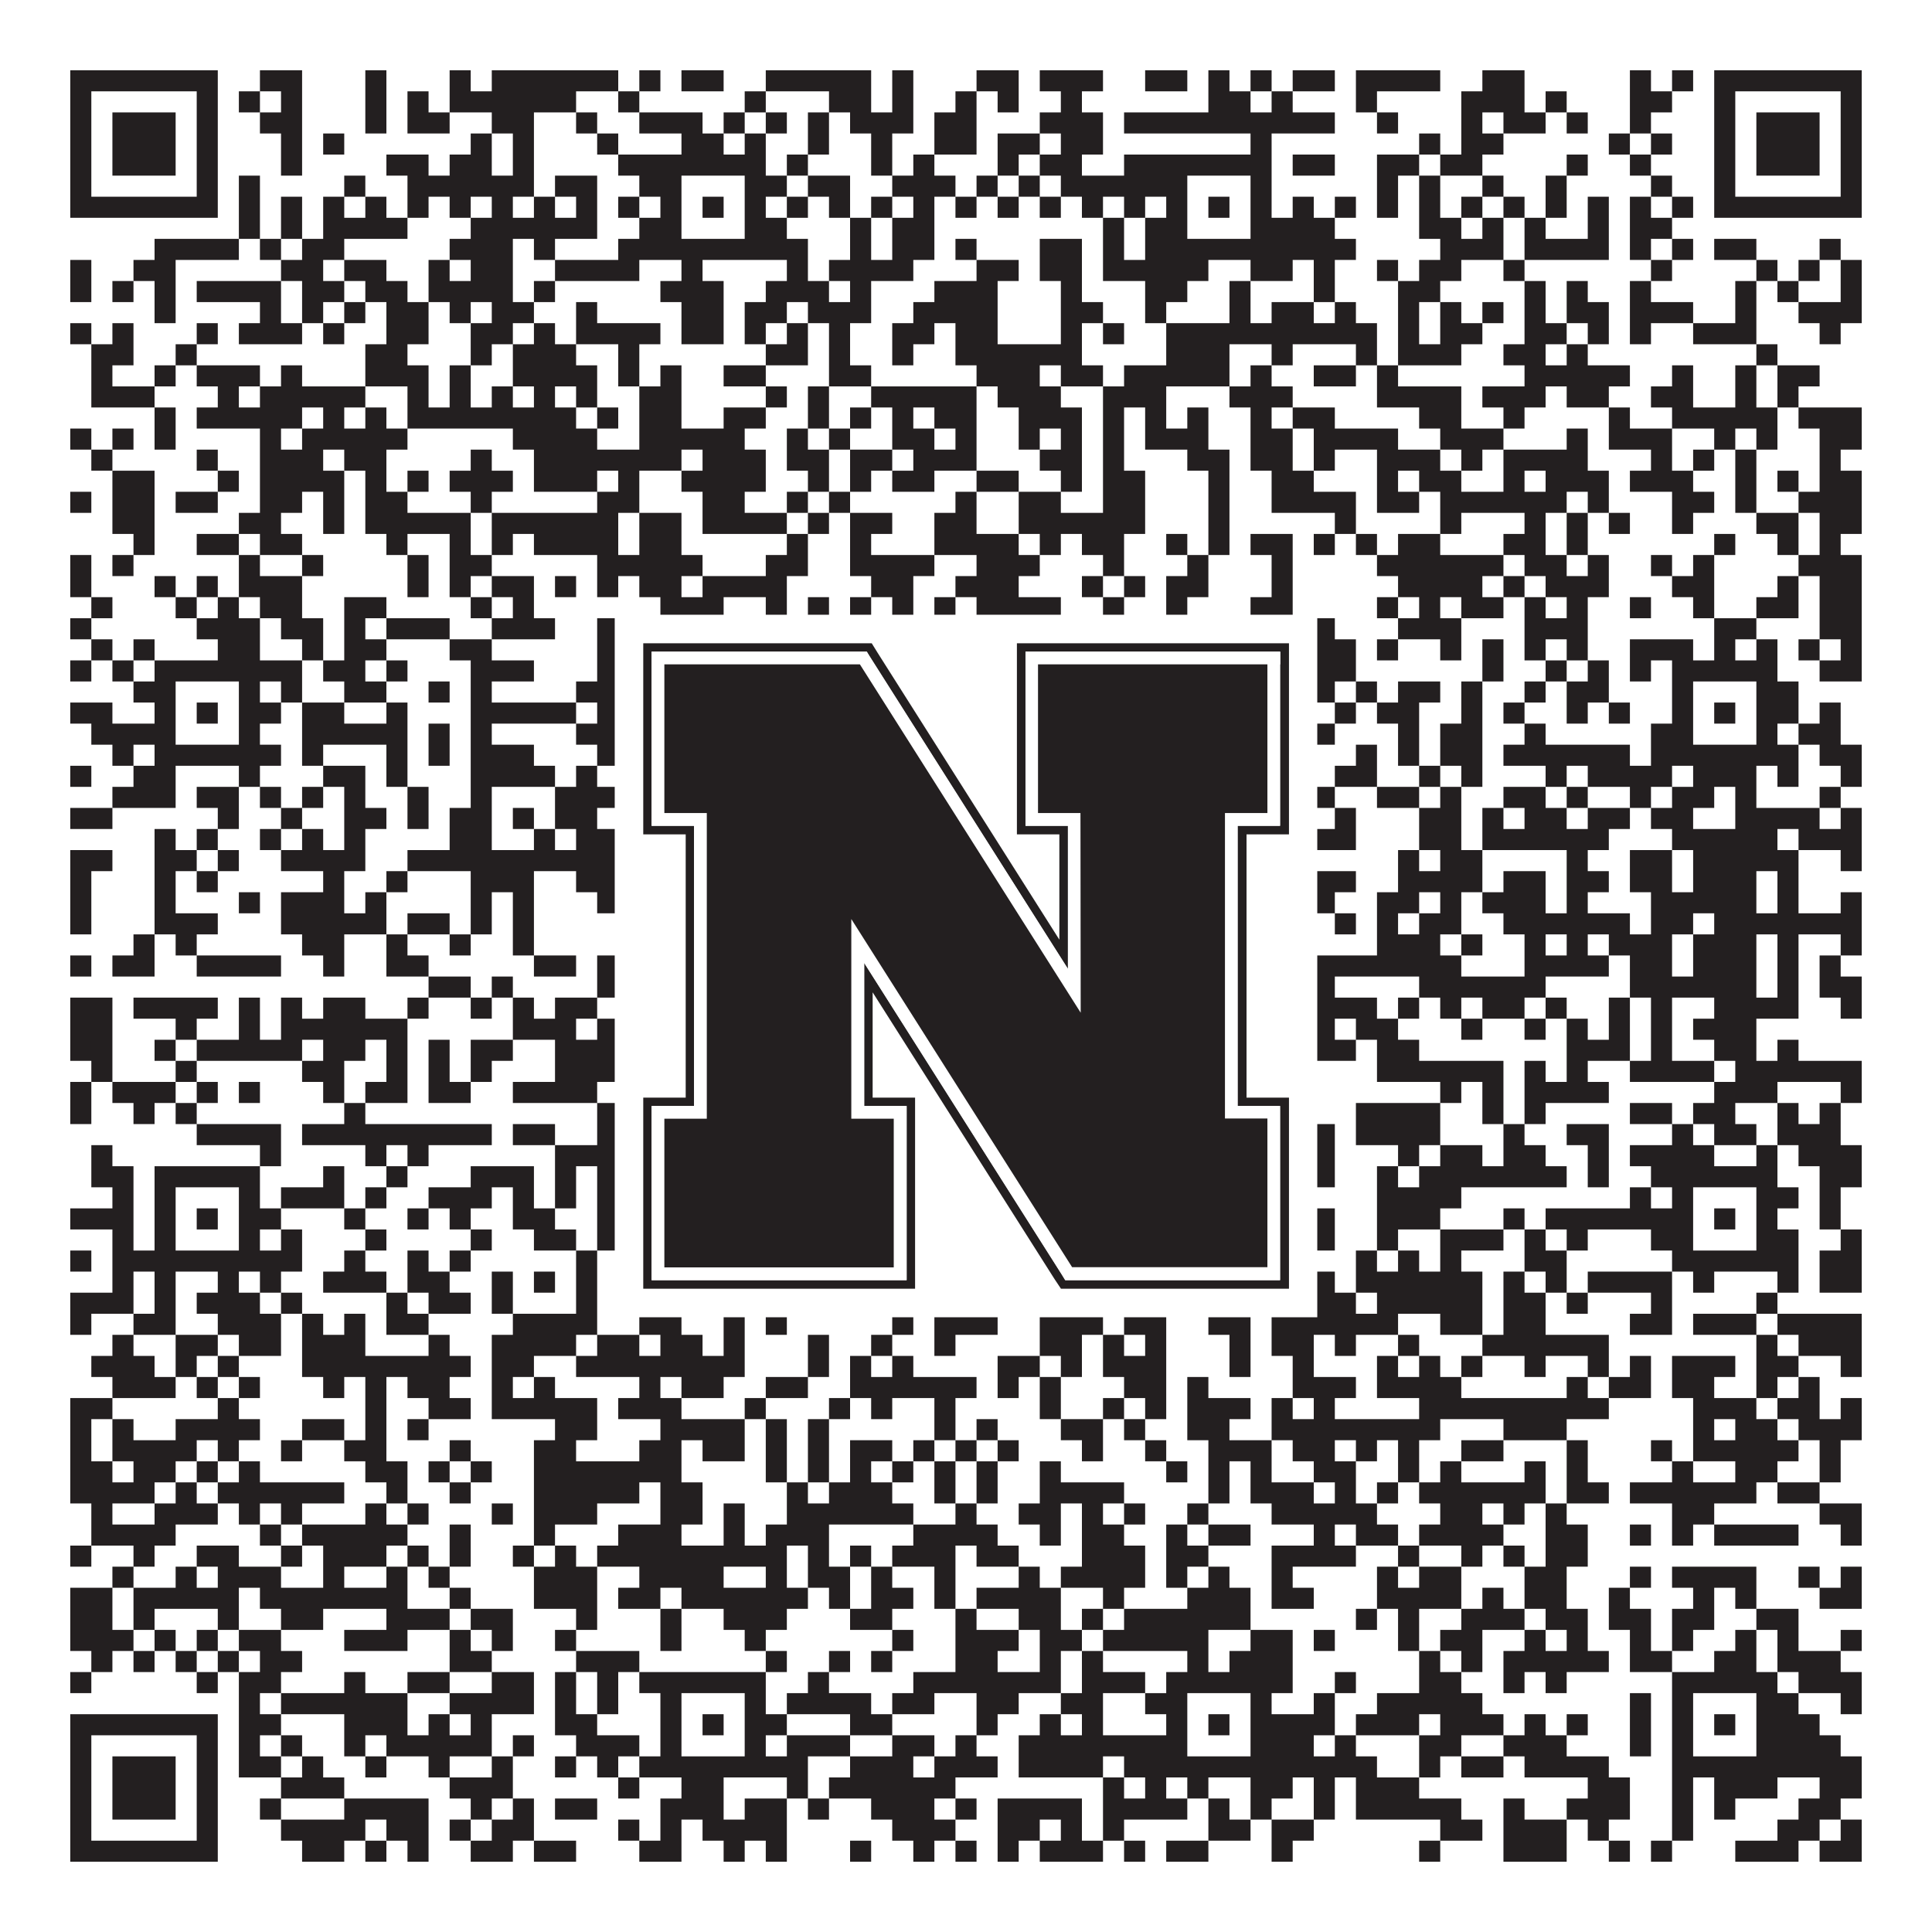 <?xml version="1.0"?>
<svg xmlns="http://www.w3.org/2000/svg" xmlns:xlink="http://www.w3.org/1999/xlink" version="1.1" width="1100px" height="1100px" viewBox="0 0 1100 1100"><rect x="0" y="0" width="1100" height="1100" fill="#ffffff" fill-opacity="1"/><path fill="#231f20" fill-opacity="1" d="M40,40L124,40L124,52L40,52ZM148,40L172,40L172,52L148,52ZM208,40L220,40L220,52L208,52ZM256,40L268,40L268,52L256,52ZM280,40L352,40L352,52L280,52ZM364,40L376,40L376,52L364,52ZM388,40L412,40L412,52L388,52ZM436,40L496,40L496,52L436,52ZM508,40L520,40L520,52L508,52ZM556,40L580,40L580,52L556,52ZM592,40L628,40L628,52L592,52ZM652,40L676,40L676,52L652,52ZM688,40L700,40L700,52L688,52ZM712,40L724,40L724,52L712,52ZM736,40L760,40L760,52L736,52ZM772,40L820,40L820,52L772,52ZM844,40L868,40L868,52L844,52ZM928,40L940,40L940,52L928,52ZM952,40L964,40L964,52L952,52ZM976,40L1060,40L1060,52L976,52ZM40,52L52,52L52,64L40,64ZM112,52L124,52L124,64L112,64ZM136,52L148,52L148,64L136,64ZM160,52L172,52L172,64L160,64ZM208,52L220,52L220,64L208,64ZM232,52L244,52L244,64L232,64ZM256,52L328,52L328,64L256,64ZM352,52L364,52L364,64L352,64ZM424,52L436,52L436,64L424,64ZM472,52L496,52L496,64L472,64ZM508,52L520,52L520,64L508,64ZM544,52L556,52L556,64L544,64ZM568,52L580,52L580,64L568,64ZM604,52L616,52L616,64L604,64ZM688,52L712,52L712,64L688,64ZM724,52L736,52L736,64L724,64ZM772,52L784,52L784,64L772,64ZM832,52L868,52L868,64L832,64ZM880,52L892,52L892,64L880,64ZM928,52L952,52L952,64L928,64ZM976,52L988,52L988,64L976,64ZM1048,52L1060,52L1060,64L1048,64ZM40,64L52,64L52,76L40,76ZM64,64L100,64L100,76L64,76ZM112,64L124,64L124,76L112,76ZM148,64L172,64L172,76L148,76ZM208,64L220,64L220,76L208,76ZM232,64L256,64L256,76L232,76ZM280,64L304,64L304,76L280,76ZM328,64L340,64L340,76L328,76ZM364,64L400,64L400,76L364,76ZM412,64L424,64L424,76L412,76ZM436,64L448,64L448,76L436,76ZM460,64L472,64L472,76L460,76ZM484,64L520,64L520,76L484,76ZM532,64L556,64L556,76L532,76ZM592,64L628,64L628,76L592,76ZM640,64L760,64L760,76L640,76ZM784,64L796,64L796,76L784,76ZM832,64L844,64L844,76L832,76ZM856,64L880,64L880,76L856,76ZM892,64L904,64L904,76L892,76ZM928,64L940,64L940,76L928,76ZM976,64L988,64L988,76L976,76ZM1000,64L1036,64L1036,76L1000,76ZM1048,64L1060,64L1060,76L1048,76ZM40,76L52,76L52,88L40,88ZM64,76L100,76L100,88L64,88ZM112,76L124,76L124,88L112,88ZM160,76L172,76L172,88L160,88ZM184,76L196,76L196,88L184,88ZM268,76L280,76L280,88L268,88ZM292,76L304,76L304,88L292,88ZM340,76L352,76L352,88L340,88ZM388,76L412,76L412,88L388,88ZM424,76L436,76L436,88L424,88ZM460,76L472,76L472,88L460,88ZM496,76L508,76L508,88L496,88ZM532,76L556,76L556,88L532,88ZM568,76L592,76L592,88L568,88ZM604,76L628,76L628,88L604,88ZM712,76L724,76L724,88L712,88ZM808,76L820,76L820,88L808,88ZM832,76L856,76L856,88L832,88ZM916,76L928,76L928,88L916,88ZM940,76L952,76L952,88L940,88ZM976,76L988,76L988,88L976,88ZM1000,76L1036,76L1036,88L1000,88ZM1048,76L1060,76L1060,88L1048,88ZM40,88L52,88L52,100L40,100ZM64,88L100,88L100,100L64,100ZM112,88L124,88L124,100L112,100ZM160,88L172,88L172,100L160,100ZM220,88L244,88L244,100L220,100ZM256,88L280,88L280,100L256,100ZM292,88L304,88L304,100L292,100ZM352,88L436,88L436,100L352,100ZM448,88L460,88L460,100L448,100ZM496,88L508,88L508,100L496,100ZM520,88L532,88L532,100L520,100ZM568,88L580,88L580,100L568,100ZM592,88L616,88L616,100L592,100ZM640,88L724,88L724,100L640,100ZM736,88L760,88L760,100L736,100ZM784,88L808,88L808,100L784,100ZM820,88L844,88L844,100L820,100ZM892,88L904,88L904,100L892,100ZM928,88L940,88L940,100L928,100ZM976,88L988,88L988,100L976,100ZM1000,88L1036,88L1036,100L1000,100ZM1048,88L1060,88L1060,100L1048,100ZM40,100L52,100L52,112L40,112ZM112,100L124,100L124,112L112,112ZM136,100L148,100L148,112L136,112ZM196,100L208,100L208,112L196,112ZM232,100L304,100L304,112L232,112ZM316,100L340,100L340,112L316,112ZM364,100L388,100L388,112L364,112ZM424,100L448,100L448,112L424,112ZM460,100L484,100L484,112L460,112ZM508,100L544,100L544,112L508,112ZM556,100L568,100L568,112L556,112ZM580,100L592,100L592,112L580,112ZM604,100L676,100L676,112L604,112ZM712,100L724,100L724,112L712,112ZM784,100L796,100L796,112L784,112ZM808,100L820,100L820,112L808,112ZM844,100L856,100L856,112L844,112ZM880,100L892,100L892,112L880,112ZM940,100L952,100L952,112L940,112ZM976,100L988,100L988,112L976,112ZM1048,100L1060,100L1060,112L1048,112ZM40,112L124,112L124,124L40,124ZM136,112L148,112L148,124L136,124ZM160,112L172,112L172,124L160,124ZM184,112L196,112L196,124L184,124ZM208,112L220,112L220,124L208,124ZM232,112L244,112L244,124L232,124ZM256,112L268,112L268,124L256,124ZM280,112L292,112L292,124L280,124ZM304,112L316,112L316,124L304,124ZM328,112L340,112L340,124L328,124ZM352,112L364,112L364,124L352,124ZM376,112L388,112L388,124L376,124ZM400,112L412,112L412,124L400,124ZM424,112L436,112L436,124L424,124ZM448,112L460,112L460,124L448,124ZM472,112L484,112L484,124L472,124ZM496,112L508,112L508,124L496,124ZM520,112L532,112L532,124L520,124ZM544,112L556,112L556,124L544,124ZM568,112L580,112L580,124L568,124ZM592,112L604,112L604,124L592,124ZM616,112L628,112L628,124L616,124ZM640,112L652,112L652,124L640,124ZM664,112L676,112L676,124L664,124ZM688,112L700,112L700,124L688,124ZM712,112L724,112L724,124L712,124ZM736,112L748,112L748,124L736,124ZM760,112L772,112L772,124L760,124ZM784,112L796,112L796,124L784,124ZM808,112L820,112L820,124L808,124ZM832,112L844,112L844,124L832,124ZM856,112L868,112L868,124L856,124ZM880,112L892,112L892,124L880,124ZM904,112L916,112L916,124L904,124ZM928,112L940,112L940,124L928,124ZM952,112L964,112L964,124L952,124ZM976,112L1060,112L1060,124L976,124ZM136,124L148,124L148,136L136,136ZM160,124L172,124L172,136L160,136ZM184,124L232,124L232,136L184,136ZM268,124L340,124L340,136L268,136ZM364,124L388,124L388,136L364,136ZM424,124L448,124L448,136L424,136ZM484,124L496,124L496,136L484,136ZM508,124L532,124L532,136L508,136ZM628,124L640,124L640,136L628,136ZM652,124L676,124L676,136L652,136ZM712,124L760,124L760,136L712,136ZM808,124L832,124L832,136L808,136ZM844,124L856,124L856,136L844,136ZM868,124L880,124L880,136L868,136ZM904,124L916,124L916,136L904,136ZM928,124L952,124L952,136L928,136ZM88,136L136,136L136,148L88,148ZM148,136L160,136L160,148L148,148ZM172,136L196,136L196,148L172,148ZM256,136L292,136L292,148L256,148ZM304,136L316,136L316,148L304,148ZM352,136L460,136L460,148L352,148ZM484,136L496,136L496,148L484,148ZM508,136L532,136L532,148L508,148ZM544,136L556,136L556,148L544,148ZM592,136L616,136L616,148L592,148ZM628,136L640,136L640,148L628,148ZM652,136L772,136L772,148L652,148ZM820,136L856,136L856,148L820,148ZM868,136L916,136L916,148L868,148ZM928,136L940,136L940,148L928,148ZM952,136L964,136L964,148L952,148ZM976,136L1000,136L1000,148L976,148ZM1036,136L1048,136L1048,148L1036,148ZM40,148L52,148L52,160L40,160ZM76,148L100,148L100,160L76,160ZM160,148L184,148L184,160L160,160ZM196,148L220,148L220,160L196,160ZM244,148L256,148L256,160L244,160ZM268,148L292,148L292,160L268,160ZM316,148L364,148L364,160L316,160ZM388,148L400,148L400,160L388,160ZM448,148L460,148L460,160L448,160ZM472,148L520,148L520,160L472,160ZM556,148L580,148L580,160L556,160ZM592,148L616,148L616,160L592,160ZM628,148L688,148L688,160L628,160ZM712,148L736,148L736,160L712,160ZM748,148L760,148L760,160L748,160ZM784,148L796,148L796,160L784,160ZM808,148L832,148L832,160L808,160ZM856,148L868,148L868,160L856,160ZM940,148L952,148L952,160L940,160ZM1000,148L1012,148L1012,160L1000,160ZM1024,148L1036,148L1036,160L1024,160ZM1048,148L1060,148L1060,160L1048,160ZM40,160L52,160L52,172L40,172ZM64,160L76,160L76,172L64,172ZM88,160L100,160L100,172L88,172ZM112,160L160,160L160,172L112,172ZM172,160L196,160L196,172L172,172ZM208,160L232,160L232,172L208,172ZM244,160L292,160L292,172L244,172ZM304,160L316,160L316,172L304,172ZM376,160L412,160L412,172L376,172ZM436,160L472,160L472,172L436,172ZM484,160L496,160L496,172L484,172ZM532,160L568,160L568,172L532,172ZM604,160L616,160L616,172L604,172ZM652,160L676,160L676,172L652,172ZM700,160L712,160L712,172L700,172ZM748,160L760,160L760,172L748,172ZM796,160L820,160L820,172L796,172ZM868,160L880,160L880,172L868,172ZM892,160L904,160L904,172L892,172ZM928,160L940,160L940,172L928,172ZM988,160L1000,160L1000,172L988,172ZM1012,160L1024,160L1024,172L1012,172ZM1048,160L1060,160L1060,172L1048,172ZM88,172L100,172L100,184L88,184ZM148,172L160,172L160,184L148,184ZM172,172L184,172L184,184L172,184ZM196,172L208,172L208,184L196,184ZM220,172L244,172L244,184L220,184ZM256,172L268,172L268,184L256,184ZM280,172L304,172L304,184L280,184ZM328,172L340,172L340,184L328,184ZM388,172L412,172L412,184L388,184ZM424,172L448,172L448,184L424,184ZM460,172L496,172L496,184L460,184ZM520,172L568,172L568,184L520,184ZM604,172L628,172L628,184L604,184ZM652,172L664,172L664,184L652,184ZM700,172L712,172L712,184L700,184ZM724,172L748,172L748,184L724,184ZM760,172L772,172L772,184L760,184ZM796,172L808,172L808,184L796,184ZM820,172L832,172L832,184L820,184ZM844,172L856,172L856,184L844,184ZM868,172L880,172L880,184L868,184ZM892,172L916,172L916,184L892,184ZM928,172L964,172L964,184L928,184ZM988,172L1000,172L1000,184L988,184ZM1024,172L1060,172L1060,184L1024,184ZM40,184L52,184L52,196L40,196ZM64,184L76,184L76,196L64,196ZM112,184L124,184L124,196L112,196ZM136,184L172,184L172,196L136,196ZM184,184L196,184L196,196L184,196ZM220,184L244,184L244,196L220,196ZM268,184L292,184L292,196L268,196ZM304,184L316,184L316,196L304,196ZM328,184L376,184L376,196L328,196ZM388,184L412,184L412,196L388,196ZM424,184L436,184L436,196L424,196ZM448,184L460,184L460,196L448,196ZM472,184L484,184L484,196L472,196ZM508,184L532,184L532,196L508,196ZM544,184L568,184L568,196L544,196ZM604,184L616,184L616,196L604,196ZM628,184L640,184L640,196L628,196ZM664,184L784,184L784,196L664,196ZM796,184L808,184L808,196L796,196ZM820,184L844,184L844,196L820,196ZM868,184L892,184L892,196L868,196ZM904,184L916,184L916,196L904,196ZM928,184L940,184L940,196L928,196ZM964,184L1000,184L1000,196L964,196ZM1036,184L1048,184L1048,196L1036,196ZM52,196L76,196L76,208L52,208ZM100,196L112,196L112,208L100,208ZM208,196L232,196L232,208L208,208ZM268,196L280,196L280,208L268,208ZM292,196L328,196L328,208L292,208ZM352,196L364,196L364,208L352,208ZM436,196L460,196L460,208L436,208ZM472,196L484,196L484,208L472,208ZM508,196L520,196L520,208L508,208ZM544,196L616,196L616,208L544,208ZM664,196L700,196L700,208L664,208ZM724,196L736,196L736,208L724,208ZM772,196L784,196L784,208L772,208ZM796,196L832,196L832,208L796,208ZM856,196L880,196L880,208L856,208ZM892,196L904,196L904,208L892,208ZM1000,196L1012,196L1012,208L1000,208ZM52,208L64,208L64,220L52,220ZM88,208L100,208L100,220L88,220ZM112,208L148,208L148,220L112,220ZM160,208L172,208L172,220L160,220ZM208,208L244,208L244,220L208,220ZM256,208L268,208L268,220L256,220ZM292,208L340,208L340,220L292,220ZM352,208L364,208L364,220L352,220ZM376,208L388,208L388,220L376,220ZM412,208L436,208L436,220L412,220ZM472,208L496,208L496,220L472,220ZM556,208L592,208L592,220L556,220ZM604,208L628,208L628,220L604,220ZM640,208L700,208L700,220L640,220ZM712,208L724,208L724,220L712,220ZM748,208L772,208L772,220L748,220ZM784,208L796,208L796,220L784,220ZM868,208L928,208L928,220L868,220ZM952,208L964,208L964,220L952,220ZM988,208L1000,208L1000,220L988,220ZM1012,208L1036,208L1036,220L1012,220ZM52,220L88,220L88,232L52,232ZM124,220L136,220L136,232L124,232ZM148,220L208,220L208,232L148,232ZM232,220L244,220L244,232L232,232ZM256,220L268,220L268,232L256,232ZM280,220L292,220L292,232L280,232ZM304,220L316,220L316,232L304,232ZM328,220L340,220L340,232L328,232ZM364,220L388,220L388,232L364,232ZM436,220L448,220L448,232L436,232ZM460,220L472,220L472,232L460,232ZM496,220L556,220L556,232L496,232ZM568,220L604,220L604,232L568,232ZM628,220L664,220L664,232L628,232ZM700,220L736,220L736,232L700,232ZM784,220L832,220L832,232L784,232ZM844,220L880,220L880,232L844,232ZM892,220L916,220L916,232L892,232ZM940,220L964,220L964,232L940,232ZM988,220L1000,220L1000,232L988,232ZM1012,220L1024,220L1024,232L1012,232ZM88,232L100,232L100,244L88,244ZM112,232L172,232L172,244L112,244ZM184,232L196,232L196,244L184,244ZM208,232L220,232L220,244L208,244ZM232,232L328,232L328,244L232,244ZM340,232L352,232L352,244L340,244ZM364,232L388,232L388,244L364,244ZM412,232L436,232L436,244L412,244ZM460,232L472,232L472,244L460,244ZM484,232L496,232L496,244L484,244ZM508,232L520,232L520,244L508,244ZM532,232L556,232L556,244L532,244ZM580,232L616,232L616,244L580,244ZM628,232L640,232L640,244L628,244ZM652,232L664,232L664,244L652,244ZM676,232L688,232L688,244L676,244ZM712,232L724,232L724,244L712,244ZM736,232L760,232L760,244L736,244ZM808,232L832,232L832,244L808,244ZM856,232L868,232L868,244L856,244ZM916,232L928,232L928,244L916,244ZM952,232L1012,232L1012,244L952,244ZM1024,232L1060,232L1060,244L1024,244ZM40,244L52,244L52,256L40,256ZM64,244L76,244L76,256L64,256ZM88,244L100,244L100,256L88,256ZM148,244L160,244L160,256L148,256ZM172,244L232,244L232,256L172,256ZM292,244L340,244L340,256L292,256ZM364,244L424,244L424,256L364,256ZM448,244L460,244L460,256L448,256ZM472,244L484,244L484,256L472,256ZM508,244L532,244L532,256L508,256ZM544,244L556,244L556,256L544,256ZM580,244L592,244L592,256L580,256ZM604,244L616,244L616,256L604,256ZM628,244L640,244L640,256L628,256ZM652,244L688,244L688,256L652,256ZM712,244L736,244L736,256L712,256ZM748,244L796,244L796,256L748,256ZM820,244L856,244L856,256L820,256ZM892,244L904,244L904,256L892,256ZM916,244L952,244L952,256L916,256ZM976,244L988,244L988,256L976,256ZM1000,244L1012,244L1012,256L1000,256ZM1036,244L1060,244L1060,256L1036,256ZM52,256L64,256L64,268L52,268ZM112,256L124,256L124,268L112,268ZM148,256L184,256L184,268L148,268ZM196,256L220,256L220,268L196,268ZM268,256L280,256L280,268L268,268ZM304,256L388,256L388,268L304,268ZM400,256L436,256L436,268L400,268ZM448,256L472,256L472,268L448,268ZM484,256L508,256L508,268L484,268ZM520,256L556,256L556,268L520,268ZM592,256L616,256L616,268L592,268ZM628,256L640,256L640,268L628,268ZM676,256L700,256L700,268L676,268ZM712,256L736,256L736,268L712,268ZM748,256L760,256L760,268L748,268ZM784,256L820,256L820,268L784,268ZM832,256L844,256L844,268L832,268ZM856,256L904,256L904,268L856,268ZM940,256L952,256L952,268L940,268ZM964,256L976,256L976,268L964,268ZM988,256L1000,256L1000,268L988,268ZM1036,256L1048,256L1048,268L1036,268ZM64,268L88,268L88,280L64,280ZM124,268L136,268L136,280L124,280ZM148,268L196,268L196,280L148,280ZM208,268L220,268L220,280L208,280ZM232,268L244,268L244,280L232,280ZM256,268L292,268L292,280L256,280ZM304,268L340,268L340,280L304,280ZM352,268L364,268L364,280L352,280ZM388,268L436,268L436,280L388,280ZM460,268L472,268L472,280L460,280ZM484,268L496,268L496,280L484,280ZM508,268L532,268L532,280L508,280ZM556,268L580,268L580,280L556,280ZM604,268L616,268L616,280L604,280ZM628,268L652,268L652,280L628,280ZM688,268L700,268L700,280L688,280ZM724,268L748,268L748,280L724,280ZM784,268L796,268L796,280L784,280ZM808,268L832,268L832,280L808,280ZM856,268L868,268L868,280L856,280ZM880,268L916,268L916,280L880,280ZM928,268L964,268L964,280L928,280ZM988,268L1000,268L1000,280L988,280ZM1012,268L1024,268L1024,280L1012,280ZM1036,268L1060,268L1060,280L1036,280ZM40,280L52,280L52,292L40,292ZM64,280L88,280L88,292L64,292ZM100,280L124,280L124,292L100,292ZM148,280L172,280L172,292L148,292ZM184,280L196,280L196,292L184,292ZM208,280L232,280L232,292L208,292ZM268,280L280,280L280,292L268,292ZM340,280L364,280L364,292L340,292ZM400,280L424,280L424,292L400,292ZM448,280L460,280L460,292L448,292ZM472,280L484,280L484,292L472,292ZM544,280L556,280L556,292L544,292ZM580,280L604,280L604,292L580,292ZM628,280L652,280L652,292L628,292ZM688,280L700,280L700,292L688,292ZM724,280L772,280L772,292L724,292ZM784,280L808,280L808,292L784,292ZM820,280L892,280L892,292L820,292ZM904,280L916,280L916,292L904,292ZM952,280L976,280L976,292L952,292ZM988,280L1000,280L1000,292L988,292ZM1024,280L1060,280L1060,292L1024,292ZM64,292L88,292L88,304L64,304ZM136,292L160,292L160,304L136,304ZM184,292L196,292L196,304L184,304ZM208,292L268,292L268,304L208,304ZM280,292L352,292L352,304L280,304ZM364,292L388,292L388,304L364,304ZM400,292L448,292L448,304L400,304ZM460,292L472,292L472,304L460,304ZM484,292L508,292L508,304L484,304ZM532,292L556,292L556,304L532,304ZM580,292L652,292L652,304L580,304ZM688,292L700,292L700,304L688,304ZM760,292L772,292L772,304L760,304ZM820,292L832,292L832,304L820,304ZM868,292L880,292L880,304L868,304ZM892,292L904,292L904,304L892,304ZM916,292L928,292L928,304L916,304ZM952,292L964,292L964,304L952,304ZM1000,292L1024,292L1024,304L1000,304ZM1036,292L1060,292L1060,304L1036,304ZM76,304L88,304L88,316L76,316ZM112,304L136,304L136,316L112,316ZM148,304L172,304L172,316L148,316ZM220,304L232,304L232,316L220,316ZM256,304L268,304L268,316L256,316ZM280,304L292,304L292,316L280,316ZM304,304L352,304L352,316L304,316ZM364,304L388,304L388,316L364,316ZM448,304L460,304L460,316L448,316ZM484,304L496,304L496,316L484,316ZM532,304L580,304L580,316L532,316ZM592,304L604,304L604,316L592,316ZM616,304L640,304L640,316L616,316ZM664,304L676,304L676,316L664,316ZM688,304L700,304L700,316L688,316ZM712,304L736,304L736,316L712,316ZM748,304L760,304L760,316L748,316ZM772,304L784,304L784,316L772,316ZM796,304L820,304L820,316L796,316ZM856,304L880,304L880,316L856,316ZM892,304L904,304L904,316L892,316ZM976,304L988,304L988,316L976,316ZM1012,304L1024,304L1024,316L1012,316ZM1036,304L1048,304L1048,316L1036,316ZM40,316L52,316L52,328L40,328ZM64,316L76,316L76,328L64,328ZM136,316L148,316L148,328L136,328ZM172,316L184,316L184,328L172,328ZM232,316L244,316L244,328L232,328ZM256,316L280,316L280,328L256,328ZM340,316L400,316L400,328L340,328ZM436,316L460,316L460,328L436,328ZM484,316L532,316L532,328L484,328ZM556,316L592,316L592,328L556,328ZM628,316L640,316L640,328L628,328ZM676,316L688,316L688,328L676,328ZM724,316L736,316L736,328L724,328ZM784,316L856,316L856,328L784,328ZM868,316L892,316L892,328L868,328ZM904,316L916,316L916,328L904,328ZM940,316L952,316L952,328L940,328ZM964,316L976,316L976,328L964,328ZM1024,316L1060,316L1060,328L1024,328ZM40,328L52,328L52,340L40,340ZM88,328L100,328L100,340L88,340ZM112,328L124,328L124,340L112,340ZM136,328L172,328L172,340L136,340ZM232,328L244,328L244,340L232,340ZM256,328L268,328L268,340L256,340ZM280,328L304,328L304,340L280,340ZM316,328L328,328L328,340L316,340ZM340,328L352,328L352,340L340,340ZM364,328L388,328L388,340L364,340ZM400,328L448,328L448,340L400,340ZM496,328L520,328L520,340L496,340ZM544,328L580,328L580,340L544,340ZM616,328L628,328L628,340L616,340ZM640,328L652,328L652,340L640,340ZM664,328L688,328L688,340L664,340ZM724,328L736,328L736,340L724,340ZM796,328L844,328L844,340L796,340ZM856,328L868,328L868,340L856,340ZM880,328L916,328L916,340L880,340ZM952,328L976,328L976,340L952,340ZM1012,328L1024,328L1024,340L1012,340ZM1036,328L1060,328L1060,340L1036,340ZM52,340L64,340L64,352L52,352ZM100,340L112,340L112,352L100,352ZM124,340L136,340L136,352L124,352ZM148,340L172,340L172,352L148,352ZM196,340L220,340L220,352L196,352ZM268,340L280,340L280,352L268,352ZM292,340L304,340L304,352L292,352ZM376,340L412,340L412,352L376,352ZM436,340L448,340L448,352L436,352ZM460,340L472,340L472,352L460,352ZM484,340L496,340L496,352L484,352ZM508,340L520,340L520,352L508,352ZM532,340L544,340L544,352L532,352ZM556,340L604,340L604,352L556,352ZM628,340L640,340L640,352L628,352ZM664,340L676,340L676,352L664,352ZM712,340L736,340L736,352L712,352ZM784,340L796,340L796,352L784,352ZM808,340L820,340L820,352L808,352ZM832,340L856,340L856,352L832,352ZM868,340L880,340L880,352L868,352ZM892,340L904,340L904,352L892,352ZM928,340L940,340L940,352L928,352ZM964,340L976,340L976,352L964,352ZM1000,340L1024,340L1024,352L1000,352ZM1036,340L1060,340L1060,352L1036,352ZM40,352L52,352L52,364L40,364ZM112,352L148,352L148,364L112,364ZM160,352L184,352L184,364L160,364ZM196,352L208,352L208,364L196,364ZM220,352L256,352L256,364L220,364ZM280,352L316,352L316,364L280,364ZM340,352L352,352L352,364L340,364ZM400,352L412,352L412,364L400,364ZM436,352L448,352L448,364L436,364ZM484,352L508,352L508,364L484,364ZM532,352L556,352L556,364L532,364ZM592,352L616,352L616,364L592,364ZM652,352L664,352L664,364L652,364ZM676,352L712,352L712,364L676,364ZM724,352L736,352L736,364L724,364ZM748,352L760,352L760,364L748,364ZM796,352L832,352L832,364L796,364ZM868,352L904,352L904,364L868,364ZM976,352L1000,352L1000,364L976,364ZM1036,352L1060,352L1060,364L1036,364ZM52,364L64,364L64,376L52,376ZM76,364L88,364L88,376L76,376ZM124,364L148,364L148,376L124,376ZM172,364L184,364L184,376L172,376ZM196,364L220,364L220,376L196,376ZM256,364L280,364L280,376L256,376ZM340,364L364,364L364,376L340,376ZM376,364L388,364L388,376L376,376ZM400,364L412,364L412,376L400,376ZM424,364L472,364L472,376L424,376ZM532,364L544,364L544,376L532,376ZM556,364L568,364L568,376L556,376ZM652,364L688,364L688,376L652,376ZM700,364L736,364L736,376L700,376ZM748,364L772,364L772,376L748,376ZM784,364L796,364L796,376L784,376ZM820,364L832,364L832,376L820,376ZM844,364L856,364L856,376L844,376ZM868,364L880,364L880,376L868,376ZM892,364L904,364L904,376L892,376ZM928,364L964,364L964,376L928,376ZM976,364L988,364L988,376L976,376ZM1000,364L1012,364L1012,376L1000,376ZM1024,364L1036,364L1036,376L1024,376ZM1048,364L1060,364L1060,376L1048,376ZM40,376L52,376L52,388L40,388ZM64,376L76,376L76,388L64,388ZM88,376L172,376L172,388L88,388ZM184,376L208,376L208,388L184,388ZM220,376L232,376L232,388L220,388ZM268,376L304,376L304,388L268,388ZM340,376L364,376L364,388L340,388ZM376,376L436,376L436,388L376,388ZM448,376L472,376L472,388L448,388ZM508,376L532,376L532,388L508,388ZM544,376L556,376L556,388L544,388ZM568,376L580,376L580,388L568,388ZM592,376L604,376L604,388L592,388ZM628,376L640,376L640,388L628,388ZM652,376L736,376L736,388L652,388ZM748,376L772,376L772,388L748,388ZM844,376L856,376L856,388L844,388ZM880,376L892,376L892,388L880,388ZM904,376L916,376L916,388L904,388ZM928,376L940,376L940,388L928,388ZM952,376L1012,376L1012,388L952,388ZM1036,376L1060,376L1060,388L1036,388ZM76,388L100,388L100,400L76,400ZM136,388L148,388L148,400L136,400ZM160,388L172,388L172,400L160,400ZM196,388L220,388L220,400L196,400ZM244,388L256,388L256,400L244,400ZM268,388L280,388L280,400L268,400ZM328,388L352,388L352,400L328,400ZM376,388L388,388L388,400L376,400ZM424,388L460,388L460,400L424,400ZM484,388L496,388L496,400L484,400ZM508,388L532,388L532,400L508,400ZM544,388L568,388L568,400L544,400ZM664,388L676,388L676,400L664,400ZM712,388L760,388L760,400L712,400ZM772,388L784,388L784,400L772,400ZM796,388L820,388L820,400L796,400ZM832,388L844,388L844,400L832,400ZM868,388L880,388L880,400L868,400ZM892,388L916,388L916,400L892,400ZM952,388L964,388L964,400L952,400ZM1000,388L1024,388L1024,400L1000,400ZM40,400L64,400L64,412L40,412ZM88,400L100,400L100,412L88,412ZM112,400L124,400L124,412L112,412ZM136,400L160,400L160,412L136,412ZM172,400L196,400L196,412L172,412ZM220,400L232,400L232,412L220,412ZM268,400L328,400L328,412L268,412ZM340,400L352,400L352,412L340,412ZM364,400L388,400L388,412L364,412ZM400,400L412,400L412,412L400,412ZM424,400L436,400L436,412L424,412ZM448,400L472,400L472,412L448,412ZM484,400L496,400L496,412L484,412ZM508,400L532,400L532,412L508,412ZM556,400L568,400L568,412L556,412ZM628,400L640,400L640,412L628,412ZM652,400L676,400L676,412L652,412ZM688,400L700,400L700,412L688,412ZM712,400L724,400L724,412L712,412ZM736,400L748,400L748,412L736,412ZM760,400L772,400L772,412L760,412ZM784,400L808,400L808,412L784,412ZM832,400L844,400L844,412L832,412ZM856,400L868,400L868,412L856,412ZM892,400L904,400L904,412L892,412ZM916,400L928,400L928,412L916,412ZM952,400L964,400L964,412L952,412ZM976,400L988,400L988,412L976,412ZM1000,400L1024,400L1024,412L1000,412ZM1036,400L1048,400L1048,412L1036,412ZM52,412L100,412L100,424L52,424ZM136,412L148,412L148,424L136,424ZM172,412L232,412L232,424L172,424ZM244,412L256,412L256,424L244,424ZM268,412L280,412L280,424L268,424ZM328,412L364,412L364,424L328,424ZM376,412L388,412L388,424L376,424ZM424,412L484,412L484,424L424,424ZM496,412L508,412L508,424L496,424ZM532,412L544,412L544,424L532,424ZM556,412L568,412L568,424L556,424ZM580,412L592,412L592,424L580,424ZM640,412L652,412L652,424L640,424ZM664,412L676,412L676,424L664,424ZM712,412L736,412L736,424L712,424ZM748,412L760,412L760,424L748,424ZM796,412L808,412L808,424L796,424ZM820,412L844,412L844,424L820,424ZM868,412L880,412L880,424L868,424ZM940,412L964,412L964,424L940,424ZM1000,412L1012,412L1012,424L1000,424ZM1024,412L1048,412L1048,424L1024,424ZM64,424L76,424L76,436L64,436ZM88,424L160,424L160,436L88,436ZM172,424L184,424L184,436L172,436ZM220,424L232,424L232,436L220,436ZM244,424L256,424L256,436L244,436ZM268,424L304,424L304,436L268,436ZM340,424L496,424L496,436L340,436ZM544,424L568,424L568,436L544,436ZM592,424L652,424L652,436L592,436ZM664,424L748,424L748,436L664,436ZM772,424L784,424L784,436L772,436ZM796,424L808,424L808,436L796,436ZM820,424L844,424L844,436L820,436ZM856,424L928,424L928,436L856,436ZM940,424L1024,424L1024,436L940,436ZM1036,424L1060,424L1060,436L1036,436ZM40,436L52,436L52,448L40,448ZM76,436L100,436L100,448L76,448ZM136,436L148,436L148,448L136,448ZM184,436L208,436L208,448L184,448ZM220,436L232,436L232,448L220,448ZM268,436L316,436L316,448L268,448ZM328,436L340,436L340,448L328,448ZM364,436L388,436L388,448L364,448ZM400,436L412,436L412,448L400,448ZM436,436L448,436L448,448L436,448ZM460,436L472,436L472,448L460,448ZM484,436L496,436L496,448L484,448ZM508,436L520,436L520,448L508,448ZM532,436L544,436L544,448L532,448ZM556,436L580,436L580,448L556,448ZM592,436L628,436L628,448L592,448ZM664,436L676,436L676,448L664,448ZM688,436L700,436L700,448L688,448ZM712,436L736,436L736,448L712,448ZM760,436L784,436L784,448L760,448ZM808,436L820,436L820,448L808,448ZM832,436L844,436L844,448L832,448ZM880,436L892,436L892,448L880,448ZM904,436L952,436L952,448L904,448ZM964,436L1000,436L1000,448L964,448ZM1012,436L1024,436L1024,448L1012,448ZM1048,436L1060,436L1060,448L1048,448ZM64,448L100,448L100,460L64,460ZM112,448L136,448L136,460L112,460ZM148,448L160,448L160,460L148,460ZM172,448L184,448L184,460L172,460ZM196,448L208,448L208,460L196,460ZM232,448L244,448L244,460L232,460ZM268,448L280,448L280,460L268,460ZM316,448L352,448L352,460L316,460ZM376,448L388,448L388,460L376,460ZM436,448L448,448L448,460L436,460ZM472,448L496,448L496,460L472,460ZM508,448L532,448L532,460L508,460ZM580,448L592,448L592,460L580,460ZM604,448L628,448L628,460L604,460ZM640,448L652,448L652,460L640,460ZM676,448L688,448L688,460L676,460ZM712,448L736,448L736,460L712,460ZM748,448L760,448L760,460L748,460ZM784,448L808,448L808,460L784,460ZM820,448L832,448L832,460L820,460ZM856,448L880,448L880,460L856,460ZM892,448L904,448L904,460L892,460ZM928,448L940,448L940,460L928,460ZM952,448L976,448L976,460L952,460ZM988,448L1000,448L1000,460L988,460ZM1036,448L1048,448L1048,460L1036,460ZM40,460L64,460L64,472L40,472ZM124,460L136,460L136,472L124,472ZM160,460L172,460L172,472L160,472ZM196,460L220,460L220,472L196,472ZM232,460L244,460L244,472L232,472ZM256,460L280,460L280,472L256,472ZM292,460L304,460L304,472L292,472ZM316,460L340,460L340,472L316,472ZM352,460L388,460L388,472L352,472ZM424,460L448,460L448,472L424,472ZM460,460L484,460L484,472L460,472ZM508,460L532,460L532,472L508,472ZM580,460L676,460L676,472L580,472ZM688,460L700,460L700,472L688,472ZM712,460L748,460L748,472L712,472ZM760,460L772,460L772,472L760,472ZM808,460L832,460L832,472L808,472ZM844,460L856,460L856,472L844,472ZM868,460L892,460L892,472L868,472ZM904,460L928,460L928,472L904,472ZM940,460L964,460L964,472L940,472ZM988,460L1036,460L1036,472L988,472ZM1048,460L1060,460L1060,472L1048,472ZM88,472L100,472L100,484L88,484ZM112,472L124,472L124,484L112,484ZM148,472L160,472L160,484L148,484ZM172,472L184,472L184,484L172,484ZM196,472L208,472L208,484L196,484ZM256,472L280,472L280,484L256,484ZM304,472L316,472L316,484L304,484ZM328,472L364,472L364,484L328,484ZM376,472L400,472L400,484L376,484ZM412,472L424,472L424,484L412,484ZM448,472L460,472L460,484L448,484ZM508,472L556,472L556,484L508,484ZM592,472L628,472L628,484L592,484ZM664,472L676,472L676,484L664,484ZM736,472L772,472L772,484L736,484ZM808,472L832,472L832,484L808,484ZM844,472L916,472L916,484L844,484ZM952,472L1012,472L1012,484L952,484ZM1024,472L1060,472L1060,484L1024,484ZM40,484L64,484L64,496L40,496ZM88,484L112,484L112,496L88,496ZM124,484L136,484L136,496L124,496ZM160,484L208,484L208,496L160,496ZM232,484L352,484L352,496L232,496ZM364,484L388,484L388,496L364,496ZM424,484L448,484L448,496L424,496ZM460,484L472,484L472,496L460,496ZM508,484L556,484L556,496L508,496ZM568,484L592,484L592,496L568,496ZM604,484L616,484L616,496L604,496ZM628,484L640,484L640,496L628,496ZM664,484L688,484L688,496L664,496ZM700,484L712,484L712,496L700,496ZM796,484L808,484L808,496L796,496ZM820,484L844,484L844,496L820,496ZM892,484L904,484L904,496L892,496ZM928,484L952,484L952,496L928,496ZM964,484L1024,484L1024,496L964,496ZM1048,484L1060,484L1060,496L1048,496ZM40,496L52,496L52,508L40,508ZM88,496L100,496L100,508L88,508ZM112,496L124,496L124,508L112,508ZM184,496L196,496L196,508L184,508ZM220,496L232,496L232,508L220,508ZM268,496L304,496L304,508L268,508ZM328,496L352,496L352,508L328,508ZM400,496L460,496L460,508L400,508ZM520,496L556,496L556,508L520,508ZM580,496L592,496L592,508L580,508ZM604,496L628,496L628,508L604,508ZM640,496L688,496L688,508L640,508ZM700,496L724,496L724,508L700,508ZM736,496L772,496L772,508L736,508ZM796,496L844,496L844,508L796,508ZM856,496L880,496L880,508L856,508ZM892,496L916,496L916,508L892,508ZM928,496L952,496L952,508L928,508ZM964,496L1000,496L1000,508L964,508ZM1012,496L1024,496L1024,508L1012,508ZM40,508L52,508L52,520L40,520ZM88,508L100,508L100,520L88,520ZM136,508L148,508L148,520L136,520ZM160,508L196,508L196,520L160,520ZM208,508L220,508L220,520L208,520ZM268,508L280,508L280,520L268,520ZM292,508L304,508L304,520L292,520ZM340,508L364,508L364,520L340,520ZM388,508L436,508L436,520L388,520ZM460,508L472,508L472,520L460,520ZM508,508L568,508L568,520L508,520ZM580,508L592,508L592,520L580,520ZM604,508L616,508L616,520L604,520ZM628,508L676,508L676,520L628,520ZM688,508L700,508L700,520L688,520ZM712,508L760,508L760,520L712,520ZM784,508L808,508L808,520L784,520ZM820,508L832,508L832,520L820,520ZM844,508L880,508L880,520L844,520ZM892,508L904,508L904,520L892,520ZM940,508L1000,508L1000,520L940,520ZM1012,508L1024,508L1024,520L1012,520ZM1048,508L1060,508L1060,520L1048,520ZM40,520L52,520L52,532L40,532ZM88,520L124,520L124,532L88,532ZM160,520L220,520L220,532L160,532ZM232,520L256,520L256,532L232,532ZM268,520L280,520L280,532L268,532ZM292,520L304,520L304,532L292,532ZM364,520L376,520L376,532L364,532ZM388,520L436,520L436,532L388,532ZM472,520L484,520L484,532L472,532ZM496,520L544,520L544,532L496,532ZM568,520L616,520L616,532L568,532ZM664,520L724,520L724,532L664,532ZM736,520L748,520L748,532L736,532ZM760,520L772,520L772,532L760,532ZM784,520L796,520L796,532L784,532ZM808,520L832,520L832,532L808,532ZM856,520L928,520L928,532L856,532ZM940,520L964,520L964,532L940,532ZM976,520L1060,520L1060,532L976,532ZM76,532L88,532L88,544L76,544ZM100,532L112,532L112,544L100,544ZM172,532L196,532L196,544L172,544ZM220,532L232,532L232,544L220,544ZM256,532L268,532L268,544L256,544ZM292,532L304,532L304,544L292,544ZM364,532L376,532L376,544L364,544ZM412,532L448,532L448,544L412,544ZM460,532L520,532L520,544L460,544ZM580,532L604,532L604,544L580,544ZM616,532L640,532L640,544L616,544ZM664,532L712,532L712,544L664,544ZM784,532L820,532L820,544L784,544ZM832,532L844,532L844,544L832,544ZM868,532L880,532L880,544L868,544ZM892,532L904,532L904,544L892,544ZM916,532L952,532L952,544L916,544ZM964,532L1000,532L1000,544L964,544ZM1012,532L1024,532L1024,544L1012,544ZM1048,532L1060,532L1060,544L1048,544ZM40,544L52,544L52,556L40,556ZM64,544L88,544L88,556L64,556ZM112,544L160,544L160,556L112,556ZM184,544L196,544L196,556L184,556ZM220,544L244,544L244,556L220,556ZM304,544L328,544L328,556L304,556ZM340,544L352,544L352,556L340,556ZM364,544L400,544L400,556L364,556ZM412,544L424,544L424,556L412,556ZM436,544L472,544L472,556L436,556ZM484,544L496,544L496,556L484,556ZM508,544L544,544L544,556L508,556ZM604,544L616,544L616,556L604,556ZM628,544L688,544L688,556L628,556ZM700,544L712,544L712,556L700,556ZM724,544L736,544L736,556L724,556ZM748,544L832,544L832,556L748,556ZM868,544L916,544L916,556L868,556ZM928,544L952,544L952,556L928,556ZM964,544L1000,544L1000,556L964,556ZM1012,544L1024,544L1024,556L1012,556ZM1036,544L1048,544L1048,556L1036,556ZM244,556L268,556L268,568L244,568ZM280,556L292,556L292,568L280,568ZM340,556L352,556L352,568L340,568ZM400,556L412,556L412,568L400,568ZM424,556L448,556L448,568L424,568ZM460,556L472,556L472,568L460,568ZM496,556L544,556L544,568L496,568ZM556,556L580,556L580,568L556,568ZM628,556L640,556L640,568L628,568ZM652,556L688,556L688,568L652,568ZM700,556L724,556L724,568L700,568ZM736,556L760,556L760,568L736,568ZM808,556L880,556L880,568L808,568ZM928,556L1000,556L1000,568L928,568ZM1012,556L1024,556L1024,568L1012,568ZM1036,556L1060,556L1060,568L1036,568ZM40,568L64,568L64,580L40,580ZM76,568L124,568L124,580L76,580ZM136,568L148,568L148,580L136,580ZM160,568L172,568L172,580L160,580ZM184,568L208,568L208,580L184,580ZM232,568L244,568L244,580L232,580ZM268,568L280,568L280,580L268,580ZM292,568L304,568L304,580L292,580ZM316,568L340,568L340,580L316,580ZM352,568L376,568L376,580L352,580ZM388,568L400,568L400,580L388,580ZM424,568L436,568L436,580L424,580ZM460,568L484,568L484,580L460,580ZM496,568L520,568L520,580L496,580ZM544,568L568,568L568,580L544,580ZM592,568L616,568L616,580L592,580ZM688,568L700,568L700,580L688,580ZM724,568L784,568L784,580L724,580ZM796,568L808,568L808,580L796,580ZM820,568L832,568L832,580L820,580ZM844,568L868,568L868,580L844,580ZM880,568L892,568L892,580L880,580ZM916,568L928,568L928,580L916,580ZM940,568L952,568L952,580L940,580ZM976,568L1024,568L1024,580L976,580ZM1048,568L1060,568L1060,580L1048,580ZM40,580L64,580L64,592L40,592ZM100,580L112,580L112,592L100,592ZM136,580L148,580L148,592L136,592ZM160,580L232,580L232,592L160,592ZM292,580L328,580L328,592L292,592ZM340,580L364,580L364,592L340,592ZM376,580L388,580L388,592L376,592ZM400,580L424,580L424,592L400,592ZM436,580L460,580L460,592L436,592ZM472,580L508,580L508,592L472,592ZM520,580L532,580L532,592L520,592ZM556,580L652,580L652,592L556,592ZM700,580L736,580L736,592L700,592ZM748,580L760,580L760,592L748,592ZM772,580L796,580L796,592L772,592ZM832,580L844,580L844,592L832,592ZM868,580L880,580L880,592L868,592ZM892,580L904,580L904,592L892,592ZM916,580L928,580L928,592L916,592ZM940,580L952,580L952,592L940,592ZM964,580L1000,580L1000,592L964,592ZM40,592L64,592L64,604L40,604ZM88,592L100,592L100,604L88,604ZM112,592L172,592L172,604L112,604ZM184,592L208,592L208,604L184,604ZM220,592L232,592L232,604L220,604ZM244,592L256,592L256,604L244,604ZM268,592L292,592L292,604L268,604ZM316,592L376,592L376,604L316,604ZM400,592L412,592L412,604L400,604ZM424,592L436,592L436,604L424,604ZM472,592L532,592L532,604L472,604ZM580,592L604,592L604,604L580,604ZM628,592L640,592L640,604L628,604ZM676,592L688,592L688,604L676,604ZM712,592L736,592L736,604L712,604ZM748,592L772,592L772,604L748,604ZM784,592L808,592L808,604L784,604ZM892,592L928,592L928,604L892,604ZM940,592L952,592L952,604L940,604ZM976,592L1000,592L1000,604L976,604ZM1012,592L1024,592L1024,604L1012,604ZM52,604L64,604L64,616L52,616ZM100,604L112,604L112,616L100,616ZM172,604L196,604L196,616L172,616ZM220,604L232,604L232,616L220,616ZM244,604L256,604L256,616L244,616ZM268,604L280,604L280,616L268,616ZM316,604L364,604L364,616L316,616ZM400,604L412,604L412,616L400,616ZM424,604L436,604L436,616L424,616ZM448,604L460,604L460,616L448,616ZM508,604L520,604L520,616L508,616ZM532,604L580,604L580,616L532,616ZM604,604L640,604L640,616L604,616ZM652,604L676,604L676,616L652,616ZM688,604L700,604L700,616L688,616ZM724,604L748,604L748,616L724,616ZM784,604L856,604L856,616L784,616ZM868,604L880,604L880,616L868,616ZM892,604L904,604L904,616L892,616ZM928,604L976,604L976,616L928,616ZM988,604L1060,604L1060,616L988,616ZM40,616L52,616L52,628L40,628ZM64,616L100,616L100,628L64,628ZM112,616L124,616L124,628L112,628ZM136,616L148,616L148,628L136,628ZM184,616L196,616L196,628L184,628ZM208,616L232,616L232,628L208,628ZM244,616L268,616L268,628L244,628ZM292,616L340,616L340,628L292,628ZM364,616L388,616L388,628L364,628ZM424,616L436,616L436,628L424,628ZM448,616L460,616L460,628L448,628ZM496,616L520,616L520,628L496,628ZM556,616L580,616L580,628L556,628ZM592,616L604,616L604,628L592,628ZM640,616L652,616L652,628L640,628ZM688,616L724,616L724,628L688,628ZM820,616L832,616L832,628L820,628ZM844,616L856,616L856,628L844,628ZM868,616L916,616L916,628L868,628ZM976,616L1012,616L1012,628L976,628ZM1048,616L1060,616L1060,628L1048,628ZM40,628L52,628L52,640L40,640ZM76,628L88,628L88,640L76,640ZM100,628L112,628L112,640L100,640ZM196,628L208,628L208,640L196,640ZM340,628L352,628L352,640L340,640ZM388,628L460,628L460,640L388,640ZM472,628L484,628L484,640L472,640ZM508,628L520,628L520,640L508,640ZM532,628L544,628L544,640L532,640ZM568,628L592,628L592,640L568,640ZM604,628L616,628L616,640L604,640ZM628,628L664,628L664,640L628,640ZM688,628L700,628L700,640L688,640ZM712,628L724,628L724,640L712,640ZM736,628L748,628L748,640L736,640ZM772,628L820,628L820,640L772,640ZM844,628L856,628L856,640L844,640ZM868,628L880,628L880,640L868,640ZM928,628L952,628L952,640L928,640ZM964,628L988,628L988,640L964,640ZM1012,628L1024,628L1024,640L1012,640ZM1036,628L1048,628L1048,640L1036,640ZM112,640L160,640L160,652L112,652ZM172,640L280,640L280,652L172,652ZM292,640L316,640L316,652L292,652ZM340,640L352,640L352,652L340,652ZM376,640L388,640L388,652L376,652ZM412,640L448,640L448,652L412,652ZM460,640L472,640L472,652L460,652ZM496,640L508,640L508,652L496,652ZM520,640L556,640L556,652L520,652ZM616,640L628,640L628,652L616,652ZM652,640L664,640L664,652L652,652ZM676,640L688,640L688,652L676,652ZM700,640L760,640L760,652L700,652ZM772,640L820,640L820,652L772,652ZM856,640L868,640L868,652L856,652ZM892,640L916,640L916,652L892,652ZM952,640L964,640L964,652L952,652ZM976,640L1000,640L1000,652L976,652ZM1012,640L1048,640L1048,652L1012,652ZM52,652L64,652L64,664L52,664ZM148,652L160,652L160,664L148,664ZM208,652L220,652L220,664L208,664ZM232,652L244,652L244,664L232,664ZM316,652L352,652L352,664L316,664ZM364,652L388,652L388,664L364,664ZM400,652L412,652L412,664L400,664ZM436,652L448,652L448,664L436,664ZM460,652L472,652L472,664L460,664ZM484,652L496,652L496,664L484,664ZM520,652L544,652L544,664L520,664ZM568,652L592,652L592,664L568,664ZM604,652L652,652L652,664L604,664ZM664,652L688,652L688,664L664,664ZM700,652L712,652L712,664L700,664ZM724,652L736,652L736,664L724,664ZM748,652L760,652L760,664L748,664ZM796,652L808,652L808,664L796,664ZM820,652L844,652L844,664L820,664ZM856,652L880,652L880,664L856,664ZM904,652L916,652L916,664L904,664ZM928,652L976,652L976,664L928,664ZM1000,652L1012,652L1012,664L1000,664ZM1024,652L1060,652L1060,664L1024,664ZM52,664L76,664L76,676L52,676ZM88,664L148,664L148,676L88,676ZM184,664L196,664L196,676L184,676ZM220,664L232,664L232,676L220,676ZM268,664L304,664L304,676L268,676ZM316,664L328,664L328,676L316,676ZM340,664L352,664L352,676L340,676ZM376,664L508,664L508,676L376,676ZM520,664L532,664L532,676L520,676ZM556,664L568,664L568,676L556,676ZM592,664L628,664L628,676L592,676ZM640,664L724,664L724,676L640,676ZM736,664L760,664L760,676L736,676ZM784,664L796,664L796,676L784,676ZM808,664L892,664L892,676L808,676ZM904,664L916,664L916,676L904,676ZM940,664L1012,664L1012,676L940,676ZM1036,664L1060,664L1060,676L1036,676ZM64,676L76,676L76,688L64,688ZM88,676L100,676L100,688L88,688ZM136,676L148,676L148,688L136,688ZM160,676L196,676L196,688L160,688ZM208,676L220,676L220,688L208,688ZM244,676L280,676L280,688L244,688ZM292,676L304,676L304,688L292,688ZM316,676L328,676L328,688L316,688ZM340,676L352,676L352,688L340,688ZM376,676L388,676L388,688L376,688ZM424,676L460,676L460,688L424,688ZM484,676L496,676L496,688L484,688ZM508,676L532,676L532,688L508,688ZM544,676L556,676L556,688L544,688ZM604,676L640,676L640,688L604,688ZM652,676L676,676L676,688L652,688ZM712,676L724,676L724,688L712,688ZM736,676L748,676L748,688L736,688ZM784,676L832,676L832,688L784,688ZM928,676L940,676L940,688L928,688ZM952,676L964,676L964,688L952,688ZM1000,676L1024,676L1024,688L1000,688ZM1036,676L1048,676L1048,688L1036,688ZM40,688L76,688L76,700L40,700ZM88,688L100,688L100,700L88,700ZM112,688L124,688L124,700L112,700ZM136,688L160,688L160,700L136,700ZM196,688L208,688L208,700L196,700ZM232,688L244,688L244,700L232,700ZM256,688L268,688L268,700L256,700ZM292,688L316,688L316,700L292,700ZM340,688L352,688L352,700L340,700ZM364,688L388,688L388,700L364,700ZM400,688L412,688L412,700L400,700ZM424,688L448,688L448,700L424,700ZM472,688L496,688L496,700L472,700ZM556,688L568,688L568,700L556,700ZM580,688L592,688L592,700L580,700ZM640,688L652,688L652,700L640,700ZM664,688L676,688L676,700L664,700ZM688,688L700,688L700,700L688,700ZM712,688L724,688L724,700L712,700ZM736,688L760,688L760,700L736,700ZM784,688L820,688L820,700L784,700ZM856,688L868,688L868,700L856,700ZM880,688L964,688L964,700L880,700ZM976,688L988,688L988,700L976,700ZM1000,688L1012,688L1012,700L1000,700ZM1036,688L1048,688L1048,700L1036,700ZM64,700L76,700L76,712L64,712ZM88,700L100,700L100,712L88,712ZM136,700L148,700L148,712L136,712ZM160,700L172,700L172,712L160,712ZM208,700L220,700L220,712L208,712ZM268,700L280,700L280,712L268,712ZM304,700L328,700L328,712L304,712ZM340,700L352,700L352,712L340,712ZM364,700L388,700L388,712L364,712ZM424,700L472,700L472,712L424,712ZM484,700L496,700L496,712L484,712ZM508,700L520,700L520,712L508,712ZM532,700L568,700L568,712L532,712ZM592,700L628,700L628,712L592,712ZM652,700L676,700L676,712L652,712ZM712,700L736,700L736,712L712,712ZM748,700L760,700L760,712L748,712ZM784,700L796,700L796,712L784,712ZM820,700L856,700L856,712L820,712ZM868,700L880,700L880,712L868,712ZM892,700L904,700L904,712L892,712ZM940,700L964,700L964,712L940,712ZM1000,700L1024,700L1024,712L1000,712ZM1048,700L1060,700L1060,712L1048,712ZM40,712L52,712L52,724L40,724ZM64,712L172,712L172,724L64,724ZM196,712L208,712L208,724L196,724ZM232,712L244,712L244,724L232,724ZM256,712L268,712L268,724L256,724ZM328,712L340,712L340,724L328,724ZM352,712L460,712L460,724L352,724ZM496,712L556,712L556,724L496,724ZM568,712L604,712L604,724L568,724ZM616,712L736,712L736,724L616,724ZM772,712L784,712L784,724L772,724ZM796,712L808,712L808,724L796,724ZM820,712L832,712L832,724L820,724ZM868,712L892,712L892,724L868,724ZM952,712L1024,712L1024,724L952,724ZM1036,712L1060,712L1060,724L1036,724ZM64,724L76,724L76,736L64,736ZM88,724L100,724L100,736L88,736ZM124,724L136,724L136,736L124,736ZM148,724L160,724L160,736L148,736ZM184,724L220,724L220,736L184,736ZM232,724L256,724L256,736L232,736ZM280,724L292,724L292,736L280,736ZM304,724L316,724L316,736L304,736ZM328,724L340,724L340,736L328,736ZM364,724L376,724L376,736L364,736ZM412,724L436,724L436,736L412,736ZM460,724L472,724L472,736L460,736ZM484,724L496,724L496,736L484,736ZM508,724L520,724L520,736L508,736ZM532,724L592,724L592,736L532,736ZM604,724L616,724L616,736L604,736ZM628,724L652,724L652,736L628,736ZM664,724L760,724L760,736L664,736ZM772,724L844,724L844,736L772,736ZM856,724L868,724L868,736L856,736ZM880,724L892,724L892,736L880,736ZM904,724L952,724L952,736L904,736ZM964,724L976,724L976,736L964,736ZM1012,724L1024,724L1024,736L1012,736ZM1036,724L1060,724L1060,736L1036,736ZM40,736L76,736L76,748L40,748ZM88,736L100,736L100,748L88,748ZM112,736L148,736L148,748L112,748ZM160,736L172,736L172,748L160,748ZM220,736L232,736L232,748L220,748ZM244,736L268,736L268,748L244,748ZM280,736L292,736L292,748L280,748ZM328,736L340,736L340,748L328,748ZM364,736L388,736L388,748L364,748ZM424,736L448,736L448,748L424,748ZM472,736L484,736L484,748L472,748ZM508,736L532,736L532,748L508,748ZM592,736L604,736L604,748L592,748ZM628,736L640,736L640,748L628,748ZM652,736L688,736L688,748L652,748ZM712,736L724,736L724,748L712,748ZM736,736L772,736L772,748L736,748ZM784,736L844,736L844,748L784,748ZM856,736L880,736L880,748L856,748ZM892,736L904,736L904,748L892,748ZM940,736L952,736L952,748L940,748ZM1000,736L1012,736L1012,748L1000,748ZM40,748L52,748L52,760L40,760ZM76,748L100,748L100,760L76,760ZM124,748L160,748L160,760L124,760ZM172,748L184,748L184,760L172,760ZM196,748L208,748L208,760L196,760ZM220,748L244,748L244,760L220,760ZM292,748L340,748L340,760L292,760ZM364,748L388,748L388,760L364,760ZM412,748L424,748L424,760L412,760ZM436,748L448,748L448,760L436,760ZM508,748L520,748L520,760L508,760ZM532,748L568,748L568,760L532,760ZM592,748L628,748L628,760L592,760ZM640,748L664,748L664,760L640,760ZM688,748L712,748L712,760L688,760ZM724,748L796,748L796,760L724,760ZM820,748L844,748L844,760L820,760ZM856,748L880,748L880,760L856,760ZM928,748L952,748L952,760L928,760ZM964,748L1000,748L1000,760L964,760ZM1012,748L1060,748L1060,760L1012,760ZM64,760L76,760L76,772L64,772ZM100,760L124,760L124,772L100,772ZM136,760L160,760L160,772L136,772ZM172,760L208,760L208,772L172,772ZM244,760L256,760L256,772L244,772ZM280,760L328,760L328,772L280,772ZM340,760L364,760L364,772L340,772ZM376,760L400,760L400,772L376,772ZM412,760L424,760L424,772L412,772ZM460,760L472,760L472,772L460,772ZM496,760L508,760L508,772L496,772ZM532,760L544,760L544,772L532,772ZM592,760L616,760L616,772L592,772ZM628,760L640,760L640,772L628,772ZM652,760L664,760L664,772L652,772ZM700,760L712,760L712,772L700,772ZM724,760L748,760L748,772L724,772ZM760,760L772,760L772,772L760,772ZM796,760L808,760L808,772L796,772ZM844,760L916,760L916,772L844,772ZM1000,760L1012,760L1012,772L1000,772ZM1024,760L1060,760L1060,772L1024,772ZM52,772L88,772L88,784L52,784ZM100,772L112,772L112,784L100,784ZM124,772L136,772L136,784L124,784ZM172,772L268,772L268,784L172,784ZM280,772L304,772L304,784L280,784ZM328,772L424,772L424,784L328,784ZM460,772L472,772L472,784L460,784ZM484,772L496,772L496,784L484,784ZM508,772L520,772L520,784L508,784ZM568,772L592,772L592,784L568,784ZM604,772L616,772L616,784L604,784ZM628,772L664,772L664,784L628,784ZM700,772L712,772L712,784L700,784ZM736,772L748,772L748,784L736,784ZM784,772L796,772L796,784L784,784ZM808,772L820,772L820,784L808,784ZM832,772L844,772L844,784L832,784ZM868,772L880,772L880,784L868,784ZM904,772L916,772L916,784L904,784ZM928,772L940,772L940,784L928,784ZM952,772L988,772L988,784L952,784ZM1000,772L1024,772L1024,784L1000,784ZM1048,772L1060,772L1060,784L1048,784ZM64,784L100,784L100,796L64,796ZM112,784L124,784L124,796L112,796ZM136,784L148,784L148,796L136,796ZM184,784L196,784L196,796L184,796ZM208,784L220,784L220,796L208,796ZM232,784L256,784L256,796L232,796ZM280,784L292,784L292,796L280,796ZM304,784L316,784L316,796L304,796ZM364,784L376,784L376,796L364,796ZM388,784L412,784L412,796L388,796ZM436,784L460,784L460,796L436,796ZM484,784L556,784L556,796L484,796ZM568,784L580,784L580,796L568,796ZM592,784L604,784L604,796L592,796ZM640,784L664,784L664,796L640,796ZM676,784L688,784L688,796L676,796ZM736,784L772,784L772,796L736,796ZM784,784L832,784L832,796L784,796ZM892,784L904,784L904,796L892,796ZM916,784L940,784L940,796L916,796ZM952,784L976,784L976,796L952,796ZM1000,784L1012,784L1012,796L1000,796ZM1024,784L1036,784L1036,796L1024,796ZM40,796L64,796L64,808L40,808ZM124,796L136,796L136,808L124,808ZM208,796L220,796L220,808L208,808ZM244,796L268,796L268,808L244,808ZM280,796L340,796L340,808L280,808ZM352,796L388,796L388,808L352,808ZM424,796L436,796L436,808L424,808ZM472,796L484,796L484,808L472,808ZM496,796L508,796L508,808L496,808ZM532,796L544,796L544,808L532,808ZM592,796L604,796L604,808L592,808ZM628,796L640,796L640,808L628,808ZM652,796L664,796L664,808L652,808ZM676,796L712,796L712,808L676,808ZM724,796L736,796L736,808L724,808ZM748,796L760,796L760,808L748,808ZM808,796L916,796L916,808L808,808ZM964,796L1000,796L1000,808L964,808ZM1012,796L1036,796L1036,808L1012,808ZM1048,796L1060,796L1060,808L1048,808ZM40,808L52,808L52,820L40,820ZM64,808L76,808L76,820L64,820ZM100,808L148,808L148,820L100,820ZM172,808L196,808L196,820L172,820ZM208,808L220,808L220,820L208,820ZM232,808L244,808L244,820L232,820ZM316,808L340,808L340,820L316,820ZM376,808L424,808L424,820L376,820ZM436,808L448,808L448,820L436,820ZM460,808L472,808L472,820L460,820ZM532,808L544,808L544,820L532,820ZM556,808L568,808L568,820L556,820ZM604,808L628,808L628,820L604,820ZM640,808L652,808L652,820L640,820ZM676,808L700,808L700,820L676,820ZM724,808L820,808L820,820L724,820ZM856,808L892,808L892,820L856,820ZM964,808L976,808L976,820L964,820ZM988,808L1012,808L1012,820L988,820ZM1024,808L1060,808L1060,820L1024,820ZM40,820L52,820L52,832L40,832ZM64,820L112,820L112,832L64,832ZM124,820L136,820L136,832L124,832ZM160,820L172,820L172,832L160,832ZM196,820L220,820L220,832L196,832ZM256,820L268,820L268,832L256,832ZM304,820L328,820L328,832L304,832ZM364,820L388,820L388,832L364,832ZM400,820L424,820L424,832L400,832ZM436,820L448,820L448,832L436,832ZM460,820L472,820L472,832L460,832ZM484,820L508,820L508,832L484,832ZM520,820L532,820L532,832L520,832ZM544,820L556,820L556,832L544,832ZM568,820L580,820L580,832L568,832ZM616,820L628,820L628,832L616,832ZM652,820L664,820L664,832L652,832ZM688,820L724,820L724,832L688,832ZM736,820L760,820L760,832L736,832ZM772,820L784,820L784,832L772,832ZM796,820L808,820L808,832L796,832ZM832,820L856,820L856,832L832,832ZM892,820L904,820L904,832L892,832ZM940,820L952,820L952,832L940,832ZM964,820L1024,820L1024,832L964,832ZM1036,820L1048,820L1048,832L1036,832ZM40,832L64,832L64,844L40,844ZM76,832L100,832L100,844L76,844ZM112,832L124,832L124,844L112,844ZM136,832L148,832L148,844L136,844ZM208,832L232,832L232,844L208,844ZM244,832L256,832L256,844L244,844ZM268,832L280,832L280,844L268,844ZM304,832L388,832L388,844L304,844ZM436,832L448,832L448,844L436,844ZM460,832L472,832L472,844L460,844ZM484,832L496,832L496,844L484,844ZM508,832L520,832L520,844L508,844ZM532,832L544,832L544,844L532,844ZM556,832L568,832L568,844L556,844ZM592,832L604,832L604,844L592,844ZM664,832L676,832L676,844L664,844ZM688,832L700,832L700,844L688,844ZM712,832L724,832L724,844L712,844ZM748,832L772,832L772,844L748,844ZM796,832L808,832L808,844L796,844ZM820,832L832,832L832,844L820,844ZM868,832L880,832L880,844L868,844ZM892,832L904,832L904,844L892,844ZM952,832L964,832L964,844L952,844ZM988,832L1012,832L1012,844L988,844ZM1036,832L1048,832L1048,844L1036,844ZM40,844L88,844L88,856L40,856ZM100,844L112,844L112,856L100,856ZM124,844L196,844L196,856L124,856ZM220,844L232,844L232,856L220,856ZM256,844L268,844L268,856L256,856ZM304,844L364,844L364,856L304,856ZM376,844L400,844L400,856L376,856ZM448,844L460,844L460,856L448,856ZM472,844L508,844L508,856L472,856ZM532,844L544,844L544,856L532,856ZM556,844L568,844L568,856L556,856ZM592,844L640,844L640,856L592,856ZM688,844L700,844L700,856L688,856ZM712,844L748,844L748,856L712,856ZM760,844L772,844L772,856L760,856ZM784,844L796,844L796,856L784,856ZM808,844L880,844L880,856L808,856ZM892,844L916,844L916,856L892,856ZM928,844L1000,844L1000,856L928,856ZM1012,844L1036,844L1036,856L1012,856ZM52,856L64,856L64,868L52,868ZM88,856L124,856L124,868L88,868ZM136,856L148,856L148,868L136,868ZM160,856L172,856L172,868L160,868ZM208,856L220,856L220,868L208,868ZM232,856L244,856L244,868L232,868ZM280,856L292,856L292,868L280,868ZM304,856L340,856L340,868L304,868ZM376,856L400,856L400,868L376,868ZM412,856L424,856L424,868L412,868ZM448,856L520,856L520,868L448,868ZM544,856L556,856L556,868L544,868ZM580,856L604,856L604,868L580,868ZM616,856L628,856L628,868L616,868ZM640,856L652,856L652,868L640,868ZM676,856L688,856L688,868L676,868ZM724,856L784,856L784,868L724,868ZM820,856L844,856L844,868L820,868ZM856,856L868,856L868,868L856,868ZM880,856L892,856L892,868L880,868ZM952,856L976,856L976,868L952,868ZM1036,856L1060,856L1060,868L1036,868ZM52,868L100,868L100,880L52,880ZM148,868L160,868L160,880L148,880ZM172,868L232,868L232,880L172,880ZM256,868L268,868L268,880L256,880ZM304,868L316,868L316,880L304,880ZM352,868L388,868L388,880L352,880ZM412,868L424,868L424,880L412,880ZM436,868L472,868L472,880L436,880ZM520,868L568,868L568,880L520,880ZM592,868L604,868L604,880L592,880ZM616,868L640,868L640,880L616,880ZM664,868L676,868L676,880L664,880ZM688,868L712,868L712,880L688,880ZM748,868L760,868L760,880L748,880ZM772,868L796,868L796,880L772,880ZM808,868L856,868L856,880L808,880ZM880,868L904,868L904,880L880,880ZM928,868L940,868L940,880L928,880ZM952,868L964,868L964,880L952,880ZM976,868L1024,868L1024,880L976,880ZM1048,868L1060,868L1060,880L1048,880ZM40,880L52,880L52,892L40,892ZM76,880L88,880L88,892L76,892ZM112,880L136,880L136,892L112,892ZM160,880L172,880L172,892L160,892ZM184,880L220,880L220,892L184,892ZM232,880L244,880L244,892L232,892ZM256,880L268,880L268,892L256,892ZM292,880L304,880L304,892L292,892ZM316,880L328,880L328,892L316,892ZM340,880L448,880L448,892L340,892ZM460,880L472,880L472,892L460,892ZM484,880L496,880L496,892L484,892ZM508,880L544,880L544,892L508,892ZM556,880L580,880L580,892L556,892ZM616,880L652,880L652,892L616,892ZM664,880L688,880L688,892L664,892ZM724,880L772,880L772,892L724,892ZM796,880L808,880L808,892L796,892ZM832,880L844,880L844,892L832,892ZM856,880L868,880L868,892L856,892ZM880,880L904,880L904,892L880,892ZM64,892L76,892L76,904L64,904ZM100,892L112,892L112,904L100,904ZM124,892L160,892L160,904L124,904ZM184,892L196,892L196,904L184,904ZM220,892L232,892L232,904L220,904ZM244,892L256,892L256,904L244,904ZM304,892L340,892L340,904L304,904ZM364,892L412,892L412,904L364,904ZM436,892L448,892L448,904L436,904ZM460,892L484,892L484,904L460,904ZM496,892L508,892L508,904L496,904ZM532,892L544,892L544,904L532,904ZM580,892L592,892L592,904L580,904ZM604,892L652,892L652,904L604,904ZM664,892L676,892L676,904L664,904ZM688,892L700,892L700,904L688,904ZM724,892L736,892L736,904L724,904ZM784,892L796,892L796,904L784,904ZM808,892L832,892L832,904L808,904ZM868,892L892,892L892,904L868,904ZM928,892L940,892L940,904L928,904ZM952,892L1000,892L1000,904L952,904ZM1024,892L1036,892L1036,904L1024,904ZM1048,892L1060,892L1060,904L1048,904ZM40,904L64,904L64,916L40,916ZM76,904L136,904L136,916L76,916ZM148,904L232,904L232,916L148,916ZM256,904L268,904L268,916L256,916ZM304,904L340,904L340,916L304,916ZM352,904L376,904L376,916L352,916ZM388,904L460,904L460,916L388,916ZM472,904L484,904L484,916L472,916ZM496,904L520,904L520,916L496,916ZM532,904L544,904L544,916L532,916ZM556,904L604,904L604,916L556,916ZM628,904L640,904L640,916L628,916ZM676,904L712,904L712,916L676,916ZM724,904L748,904L748,916L724,916ZM784,904L832,904L832,916L784,916ZM844,904L856,904L856,916L844,916ZM868,904L892,904L892,916L868,916ZM916,904L928,904L928,916L916,916ZM964,904L976,904L976,916L964,916ZM988,904L1000,904L1000,916L988,916ZM1036,904L1060,904L1060,916L1036,916ZM40,916L64,916L64,928L40,928ZM76,916L88,916L88,928L76,928ZM124,916L136,916L136,928L124,928ZM160,916L184,916L184,928L160,928ZM220,916L256,916L256,928L220,928ZM268,916L292,916L292,928L268,928ZM328,916L340,916L340,928L328,928ZM376,916L388,916L388,928L376,928ZM412,916L448,916L448,928L412,928ZM484,916L508,916L508,928L484,928ZM544,916L556,916L556,928L544,928ZM580,916L604,916L604,928L580,928ZM616,916L628,916L628,928L616,928ZM640,916L712,916L712,928L640,928ZM772,916L784,916L784,928L772,928ZM796,916L808,916L808,928L796,928ZM832,916L868,916L868,928L832,928ZM880,916L904,916L904,928L880,928ZM916,916L940,916L940,928L916,928ZM952,916L976,916L976,928L952,928ZM1000,916L1024,916L1024,928L1000,928ZM40,928L76,928L76,940L40,940ZM88,928L100,928L100,940L88,940ZM112,928L124,928L124,940L112,940ZM136,928L160,928L160,940L136,940ZM196,928L232,928L232,940L196,940ZM256,928L268,928L268,940L256,940ZM280,928L292,928L292,940L280,940ZM316,928L328,928L328,940L316,940ZM376,928L388,928L388,940L376,940ZM424,928L436,928L436,940L424,940ZM508,928L520,928L520,940L508,940ZM544,928L580,928L580,940L544,940ZM592,928L616,928L616,940L592,940ZM628,928L688,928L688,940L628,940ZM712,928L736,928L736,940L712,940ZM748,928L760,928L760,940L748,940ZM796,928L808,928L808,940L796,940ZM820,928L844,928L844,940L820,940ZM868,928L880,928L880,940L868,940ZM892,928L904,928L904,940L892,940ZM928,928L940,928L940,940L928,940ZM952,928L964,928L964,940L952,940ZM988,928L1000,928L1000,940L988,940ZM1012,928L1024,928L1024,940L1012,940ZM1048,928L1060,928L1060,940L1048,940ZM52,940L64,940L64,952L52,952ZM76,940L88,940L88,952L76,952ZM100,940L112,940L112,952L100,952ZM124,940L136,940L136,952L124,952ZM148,940L172,940L172,952L148,952ZM256,940L280,940L280,952L256,952ZM328,940L364,940L364,952L328,952ZM436,940L448,940L448,952L436,952ZM472,940L484,940L484,952L472,952ZM496,940L508,940L508,952L496,952ZM544,940L568,940L568,952L544,952ZM592,940L604,940L604,952L592,952ZM616,940L628,940L628,952L616,952ZM676,940L688,940L688,952L676,952ZM700,940L736,940L736,952L700,952ZM808,940L820,940L820,952L808,952ZM832,940L844,940L844,952L832,952ZM856,940L916,940L916,952L856,952ZM928,940L952,940L952,952L928,952ZM976,940L1000,940L1000,952L976,952ZM1012,940L1048,940L1048,952L1012,952ZM40,952L52,952L52,964L40,964ZM112,952L124,952L124,964L112,964ZM136,952L160,952L160,964L136,964ZM196,952L208,952L208,964L196,964ZM232,952L256,952L256,964L232,964ZM280,952L304,952L304,964L280,964ZM316,952L328,952L328,964L316,964ZM340,952L352,952L352,964L340,964ZM364,952L436,952L436,964L364,964ZM460,952L472,952L472,964L460,964ZM520,952L604,952L604,964L520,964ZM616,952L652,952L652,964L616,964ZM664,952L736,952L736,964L664,964ZM760,952L772,952L772,964L760,964ZM808,952L832,952L832,964L808,964ZM856,952L868,952L868,964L856,964ZM880,952L892,952L892,964L880,964ZM952,952L1012,952L1012,964L952,964ZM1024,952L1060,952L1060,964L1024,964ZM136,964L148,964L148,976L136,976ZM160,964L232,964L232,976L160,976ZM256,964L304,964L304,976L256,976ZM316,964L328,964L328,976L316,976ZM340,964L352,964L352,976L340,976ZM376,964L388,964L388,976L376,976ZM424,964L436,964L436,976L424,976ZM448,964L496,964L496,976L448,976ZM508,964L532,964L532,976L508,976ZM556,964L580,964L580,976L556,976ZM604,964L628,964L628,976L604,976ZM652,964L676,964L676,976L652,976ZM712,964L724,964L724,976L712,976ZM748,964L760,964L760,976L748,976ZM784,964L844,964L844,976L784,976ZM928,964L940,964L940,976L928,976ZM952,964L964,964L964,976L952,976ZM1000,964L1024,964L1024,976L1000,976ZM1048,964L1060,964L1060,976L1048,976ZM40,976L124,976L124,988L40,988ZM136,976L160,976L160,988L136,988ZM196,976L232,976L232,988L196,988ZM244,976L256,976L256,988L244,988ZM268,976L280,976L280,988L268,988ZM316,976L340,976L340,988L316,988ZM376,976L388,976L388,988L376,988ZM400,976L412,976L412,988L400,988ZM424,976L448,976L448,988L424,988ZM484,976L508,976L508,988L484,988ZM556,976L568,976L568,988L556,988ZM592,976L604,976L604,988L592,988ZM616,976L628,976L628,988L616,988ZM664,976L676,976L676,988L664,988ZM688,976L700,976L700,988L688,988ZM712,976L760,976L760,988L712,988ZM772,976L808,976L808,988L772,988ZM820,976L856,976L856,988L820,988ZM868,976L880,976L880,988L868,988ZM892,976L904,976L904,988L892,988ZM928,976L940,976L940,988L928,988ZM952,976L964,976L964,988L952,988ZM976,976L988,976L988,988L976,988ZM1000,976L1036,976L1036,988L1000,988ZM40,988L52,988L52,1000L40,1000ZM112,988L124,988L124,1000L112,1000ZM136,988L148,988L148,1000L136,1000ZM160,988L172,988L172,1000L160,1000ZM196,988L208,988L208,1000L196,1000ZM220,988L280,988L280,1000L220,1000ZM292,988L304,988L304,1000L292,1000ZM328,988L364,988L364,1000L328,1000ZM376,988L388,988L388,1000L376,1000ZM424,988L436,988L436,1000L424,1000ZM448,988L484,988L484,1000L448,1000ZM508,988L532,988L532,1000L508,1000ZM544,988L556,988L556,1000L544,1000ZM580,988L676,988L676,1000L580,1000ZM712,988L748,988L748,1000L712,1000ZM760,988L772,988L772,1000L760,1000ZM808,988L832,988L832,1000L808,1000ZM856,988L892,988L892,1000L856,1000ZM928,988L940,988L940,1000L928,1000ZM952,988L964,988L964,1000L952,1000ZM1000,988L1048,988L1048,1000L1000,1000ZM40,1000L52,1000L52,1012L40,1012ZM64,1000L100,1000L100,1012L64,1012ZM112,1000L124,1000L124,1012L112,1012ZM136,1000L160,1000L160,1012L136,1012ZM172,1000L184,1000L184,1012L172,1012ZM208,1000L220,1000L220,1012L208,1012ZM244,1000L256,1000L256,1012L244,1012ZM280,1000L292,1000L292,1012L280,1012ZM316,1000L328,1000L328,1012L316,1012ZM340,1000L352,1000L352,1012L340,1012ZM364,1000L460,1000L460,1012L364,1012ZM484,1000L520,1000L520,1012L484,1012ZM532,1000L568,1000L568,1012L532,1012ZM580,1000L628,1000L628,1012L580,1012ZM640,1000L784,1000L784,1012L640,1012ZM808,1000L820,1000L820,1012L808,1012ZM832,1000L856,1000L856,1012L832,1012ZM868,1000L916,1000L916,1012L868,1012ZM952,1000L1060,1000L1060,1012L952,1012ZM40,1012L52,1012L52,1024L40,1024ZM64,1012L100,1012L100,1024L64,1024ZM112,1012L124,1012L124,1024L112,1024ZM160,1012L196,1012L196,1024L160,1024ZM256,1012L292,1012L292,1024L256,1024ZM352,1012L364,1012L364,1024L352,1024ZM388,1012L412,1012L412,1024L388,1024ZM448,1012L460,1012L460,1024L448,1024ZM472,1012L544,1012L544,1024L472,1024ZM628,1012L640,1012L640,1024L628,1024ZM652,1012L664,1012L664,1024L652,1024ZM676,1012L688,1012L688,1024L676,1024ZM712,1012L736,1012L736,1024L712,1024ZM748,1012L760,1012L760,1024L748,1024ZM772,1012L808,1012L808,1024L772,1024ZM904,1012L928,1012L928,1024L904,1024ZM952,1012L964,1012L964,1024L952,1024ZM976,1012L1012,1012L1012,1024L976,1024ZM1036,1012L1060,1012L1060,1024L1036,1024ZM40,1024L52,1024L52,1036L40,1036ZM64,1024L100,1024L100,1036L64,1036ZM112,1024L124,1024L124,1036L112,1036ZM148,1024L160,1024L160,1036L148,1036ZM196,1024L244,1024L244,1036L196,1036ZM268,1024L280,1024L280,1036L268,1036ZM292,1024L304,1024L304,1036L292,1036ZM316,1024L340,1024L340,1036L316,1036ZM376,1024L412,1024L412,1036L376,1036ZM424,1024L448,1024L448,1036L424,1036ZM460,1024L472,1024L472,1036L460,1036ZM496,1024L532,1024L532,1036L496,1036ZM544,1024L556,1024L556,1036L544,1036ZM568,1024L616,1024L616,1036L568,1036ZM628,1024L676,1024L676,1036L628,1036ZM688,1024L700,1024L700,1036L688,1036ZM712,1024L724,1024L724,1036L712,1036ZM748,1024L760,1024L760,1036L748,1036ZM772,1024L832,1024L832,1036L772,1036ZM856,1024L868,1024L868,1036L856,1036ZM892,1024L928,1024L928,1036L892,1036ZM952,1024L964,1024L964,1036L952,1036ZM976,1024L988,1024L988,1036L976,1036ZM1024,1024L1048,1024L1048,1036L1024,1036ZM40,1036L52,1036L52,1048L40,1048ZM112,1036L124,1036L124,1048L112,1048ZM160,1036L208,1036L208,1048L160,1048ZM220,1036L244,1036L244,1048L220,1048ZM256,1036L268,1036L268,1048L256,1048ZM280,1036L304,1036L304,1048L280,1048ZM352,1036L364,1036L364,1048L352,1048ZM376,1036L388,1036L388,1048L376,1048ZM400,1036L448,1036L448,1048L400,1048ZM508,1036L544,1036L544,1048L508,1048ZM568,1036L592,1036L592,1048L568,1048ZM604,1036L616,1036L616,1048L604,1048ZM628,1036L640,1036L640,1048L628,1048ZM688,1036L712,1036L712,1048L688,1048ZM724,1036L748,1036L748,1048L724,1048ZM820,1036L844,1036L844,1048L820,1048ZM856,1036L892,1036L892,1048L856,1048ZM904,1036L916,1036L916,1048L904,1048ZM952,1036L964,1036L964,1048L952,1048ZM1012,1036L1036,1036L1036,1048L1012,1048ZM1048,1036L1060,1036L1060,1048L1048,1048ZM40,1048L124,1048L124,1060L40,1060ZM172,1048L196,1048L196,1060L172,1060ZM208,1048L220,1048L220,1060L208,1060ZM232,1048L244,1048L244,1060L232,1060ZM268,1048L292,1048L292,1060L268,1060ZM304,1048L328,1048L328,1060L304,1060ZM364,1048L388,1048L388,1060L364,1060ZM412,1048L424,1048L424,1060L412,1060ZM436,1048L448,1048L448,1060L436,1060ZM484,1048L496,1048L496,1060L484,1060ZM520,1048L532,1048L532,1060L520,1060ZM544,1048L556,1048L556,1060L544,1060ZM568,1048L580,1048L580,1060L568,1060ZM592,1048L628,1048L628,1060L592,1060ZM640,1048L652,1048L652,1060L640,1060ZM664,1048L688,1048L688,1060L664,1060ZM724,1048L736,1048L736,1060L724,1060ZM808,1048L820,1048L820,1060L808,1060ZM856,1048L892,1048L892,1060L856,1060ZM916,1048L928,1048L928,1060L916,1060ZM940,1048L952,1048L952,1060L940,1060ZM988,1048L1024,1048L1024,1060L988,1060ZM1036,1048L1060,1048L1060,1060L1036,1060Z"/>
<svg x="350" y="350" width="400" height="400" version="1.1" xmlns="http://www.w3.org/2000/svg" xmlns:xlink="http://www.w3.org/1999/xlink"
	 viewBox="0 0 302.9 302.9" style="enable-background:new 0 0 302.9 302.9;" xml:space="preserve">
<style type="text/css">
	.st0{fill:#FFFFFF;}
	.st1{fill:#231F20;}
</style>
<g>
	<rect class="st0" width="302.9" height="302.9"/>
</g>
<g>
	<g>
		<path class="st1" d="M281.4,12.3h-108v82.4h18.3v45.4L113.4,16.5l-2.6-4.2H12.3v82.4h18.3v113.5H12.3v82.4h117.2v-82.4h-18.3
			v-45.4l78.4,123.6l2.8,4.2h98.3v-82.4h-18.3V94.7h18.3V12.3H281.4L281.4,12.3z M286.9,21.4V91h-18.3v120.8h18.3v75.1h-92.6
			l-1.6-2.6l-85.1-134.2v61.7h18.3v75.1H15.9v-75.1h18.3V91H15.9V15.9h92.7l1.7,2.6l85.1,134.2V91h-18.3V15.9h109.9V21.4L286.9,21.4
			z"/>
		<path class="st0" d="M281.4,15.9H177.1V91h18.3v61.7L110.2,18.5l-1.5-2.6H15.9V91h18.3v120.8H15.9v75.1h109.9v-75.1h-18.3v-61.7
			l85.1,134.2l1.6,2.6h92.6v-75.1h-18.3V91h18.3V15.9H281.4z M120.3,217.4L120.3,217.4v64.1H21.4v-64.1h18.3V85.5H21.4V21.4h84.2
			l95.2,150.1V85.5h-18.3V21.4h98.9v64.1h-18.3v131.8h18.3v64.1h-84.2L102,131.3v86.1C102,217.4,120.3,217.4,120.3,217.4z"/>
	</g>
	<path class="st1" d="M200.9,171.6L200.9,171.6L105.7,21.4H21.4v64.1h18.3v131.8H21.4v64.1h98.9v-64.1H102v-86.1l95.2,150.1h84.2
		v-64.1h-18.3V85.5h18.3V21.4h-98.9v64.1h18.3L200.9,171.6L200.9,171.6z"/>
</g>
</svg>
</svg>
